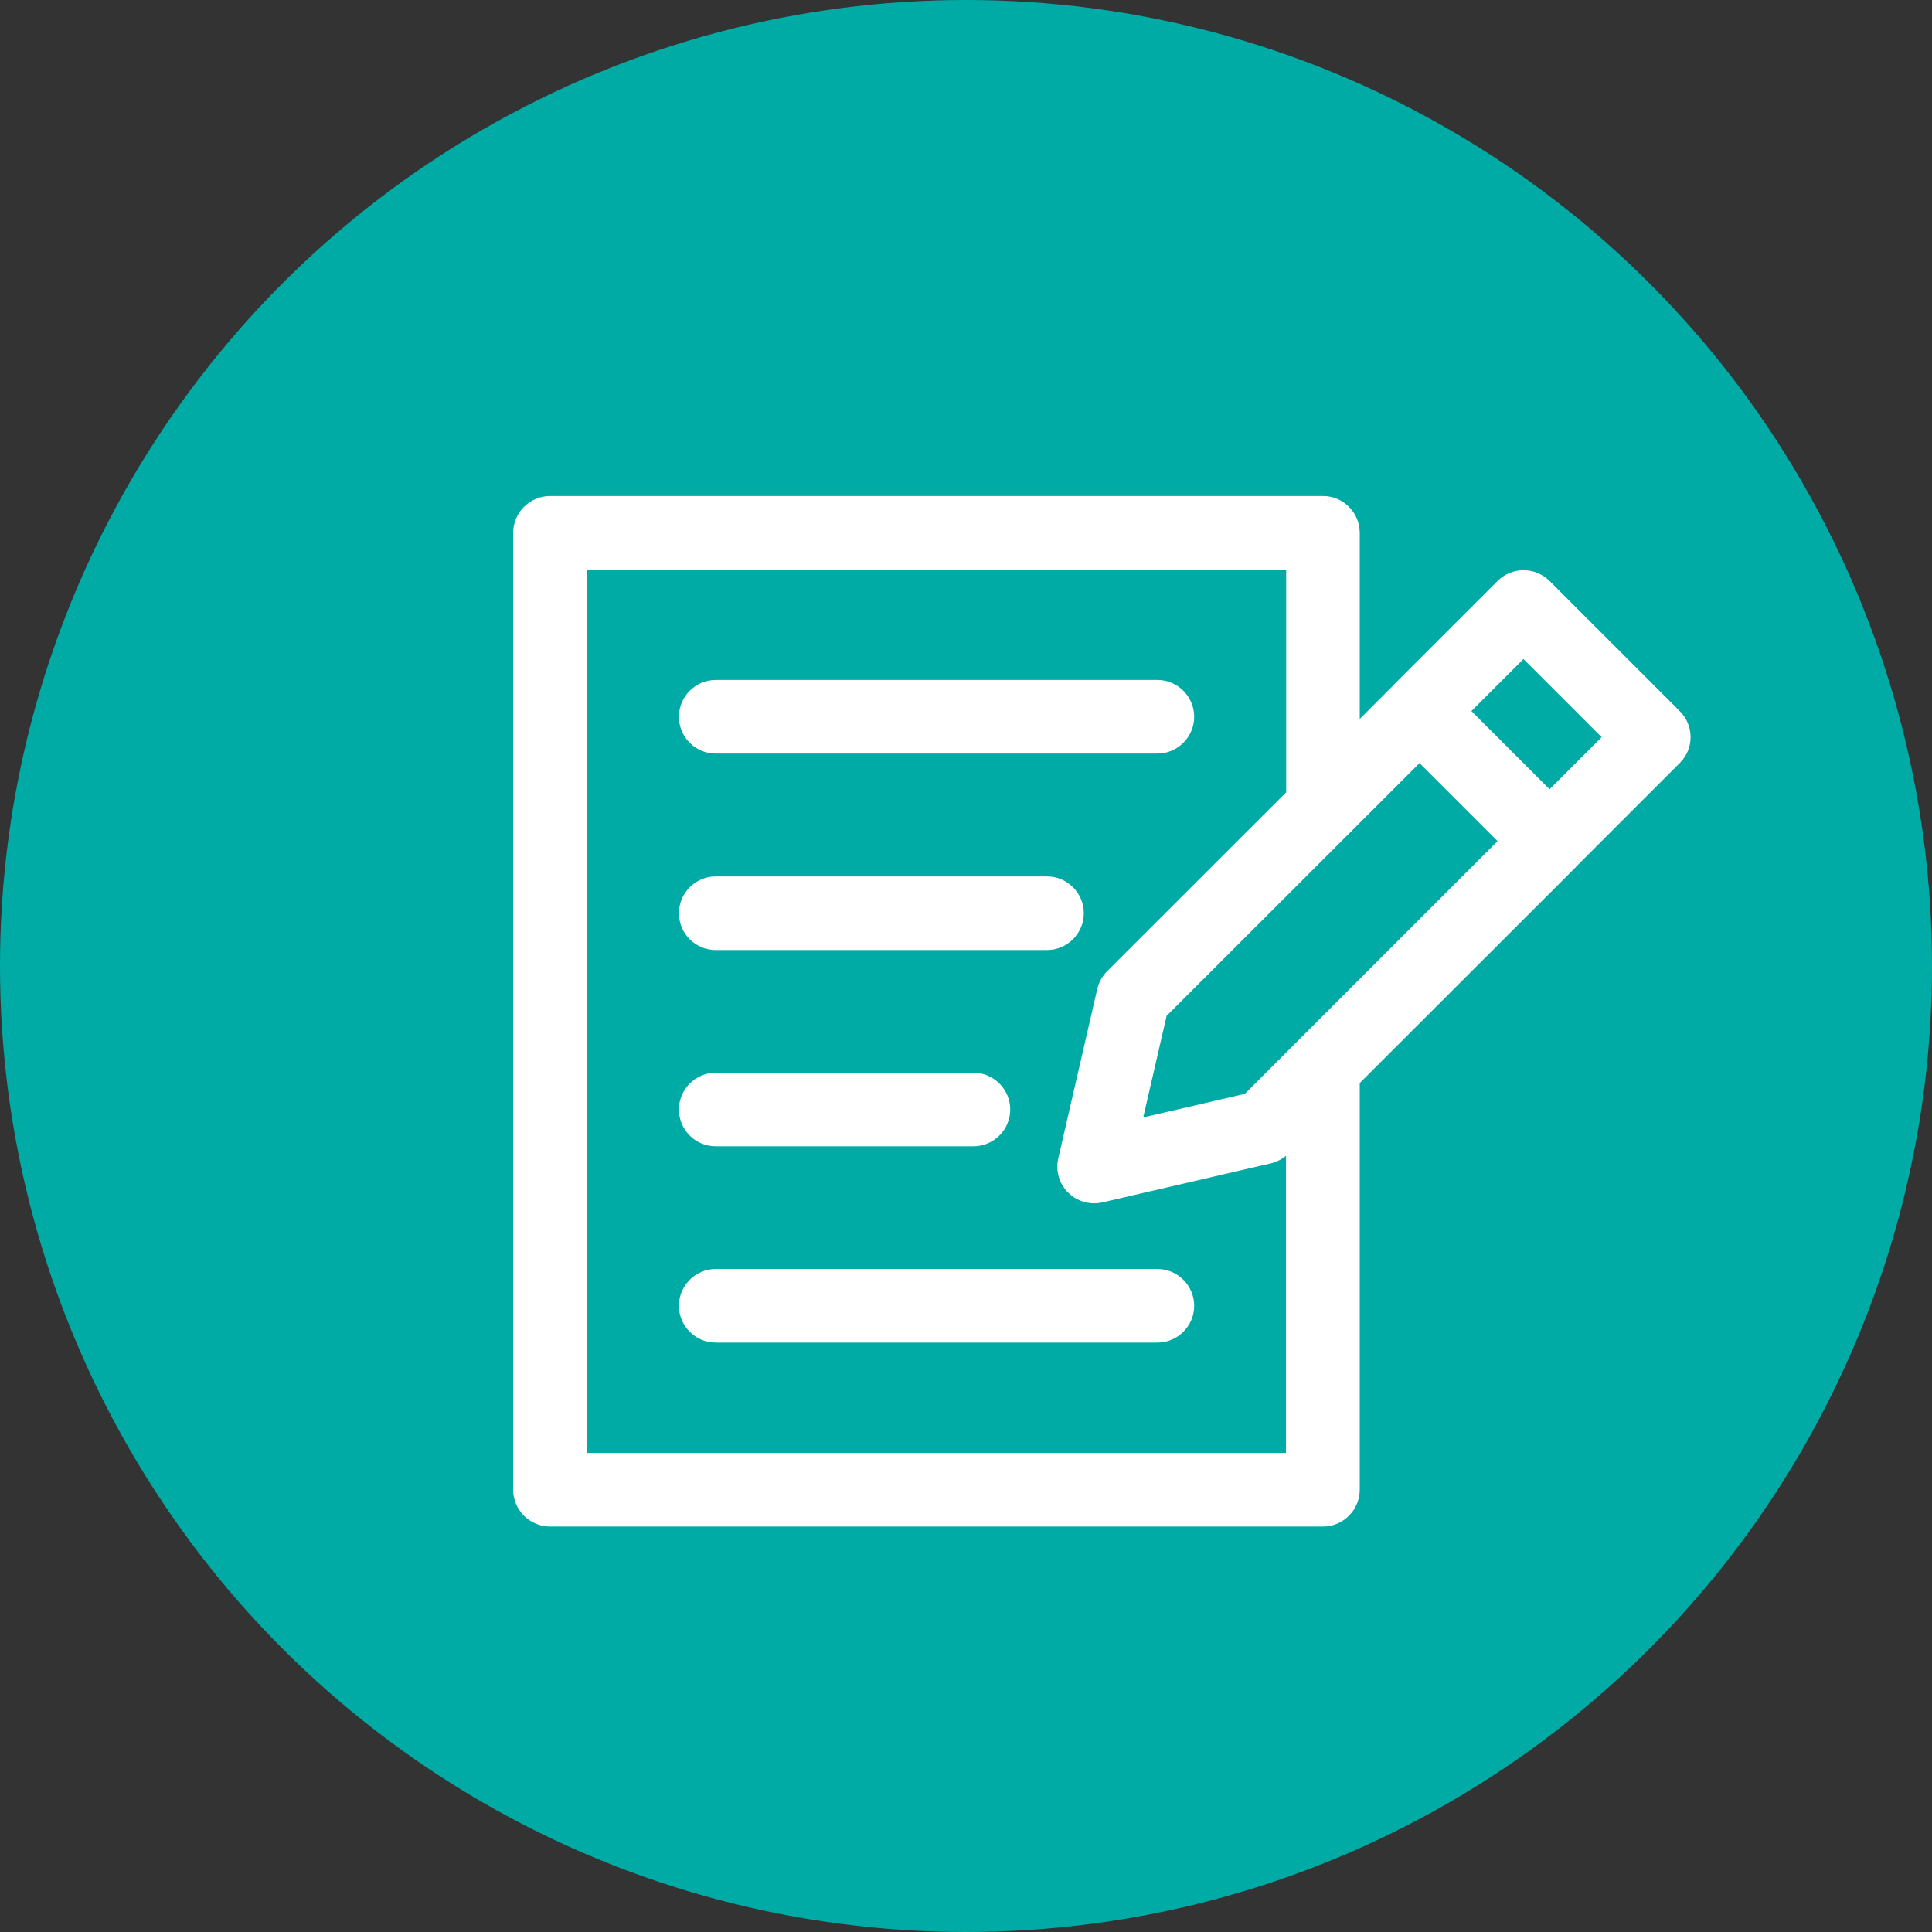 <?xml version="1.0"?>
<svg xmlns="http://www.w3.org/2000/svg" width="64" height="64" viewBox="0 0 64 64" fill="none">
<rect x="0" y="0" width="64" height="64" fill="#333333" stroke="none"/>
<circle cx="32" cy="32" r="32" fill="#00ABA6"/>
<g clip-path="url(#clip0_2448_4014)">
<path d="M23.709 24.963H38.34C39.01 24.963 39.559 24.414 39.559 23.744C39.559 23.074 39.01 22.525 38.34 22.525H23.709C23.039 22.525 22.49 23.074 22.49 23.744C22.49 24.414 23.033 24.963 23.709 24.963Z" fill="white"/>
<path d="M23.709 31.471H34.684C35.354 31.471 35.903 30.922 35.903 30.252C35.903 29.582 35.354 29.033 34.684 29.033H23.709C23.039 29.033 22.49 29.582 22.49 30.252C22.49 30.922 23.033 31.471 23.709 31.471Z" fill="white"/>
<path d="M23.709 37.973H32.246C32.917 37.973 33.465 37.425 33.465 36.754C33.465 36.084 32.917 35.535 32.246 35.535H23.709C23.039 35.535 22.49 36.084 22.49 36.754C22.49 37.425 23.033 37.973 23.709 37.973Z" fill="white"/>
<path d="M38.34 42.037H23.709C23.039 42.037 22.49 42.586 22.49 43.256C22.49 43.926 23.039 44.475 23.709 44.475H38.34C39.01 44.475 39.559 43.926 39.559 43.256C39.559 42.586 39.01 42.037 38.34 42.037Z" fill="white"/>
<path d="M55.641 23.555L51.332 19.247C50.857 18.771 50.083 18.771 49.608 19.247L46.159 22.696C46.153 22.702 46.146 22.714 46.14 22.72L45.043 23.817V17.65C45.043 16.98 44.495 16.431 43.825 16.431H18.219C17.548 16.431 17 16.98 17 17.65V49.35C17 50.02 17.548 50.569 18.219 50.569H43.825C44.495 50.569 45.043 50.02 45.043 49.35V35.877L52.197 28.729C52.204 28.723 52.204 28.716 52.21 28.71L55.647 25.273C56.122 24.804 56.122 24.03 55.641 23.555ZM19.438 48.131V18.869H42.606V26.248L36.677 32.172C36.512 32.336 36.403 32.537 36.348 32.763L35.056 38.375C34.964 38.783 35.086 39.216 35.385 39.508C35.616 39.74 35.927 39.862 36.244 39.862C36.336 39.862 36.427 39.85 36.518 39.831L42.118 38.533C42.295 38.491 42.46 38.399 42.6 38.29V48.131H19.438ZM41.235 36.236L37.871 37.016L38.645 33.652L47.024 25.279L49.608 27.863L41.235 36.236ZM51.332 26.145L48.742 23.555L50.467 21.831L53.057 24.42L51.332 26.145Z" fill="white"/>
</g>
<defs>
<clipPath id="clip0_2448_4014">
<rect width="39" height="39" fill="white" transform="translate(17 14)"/>
</clipPath>
</defs>
</svg>
